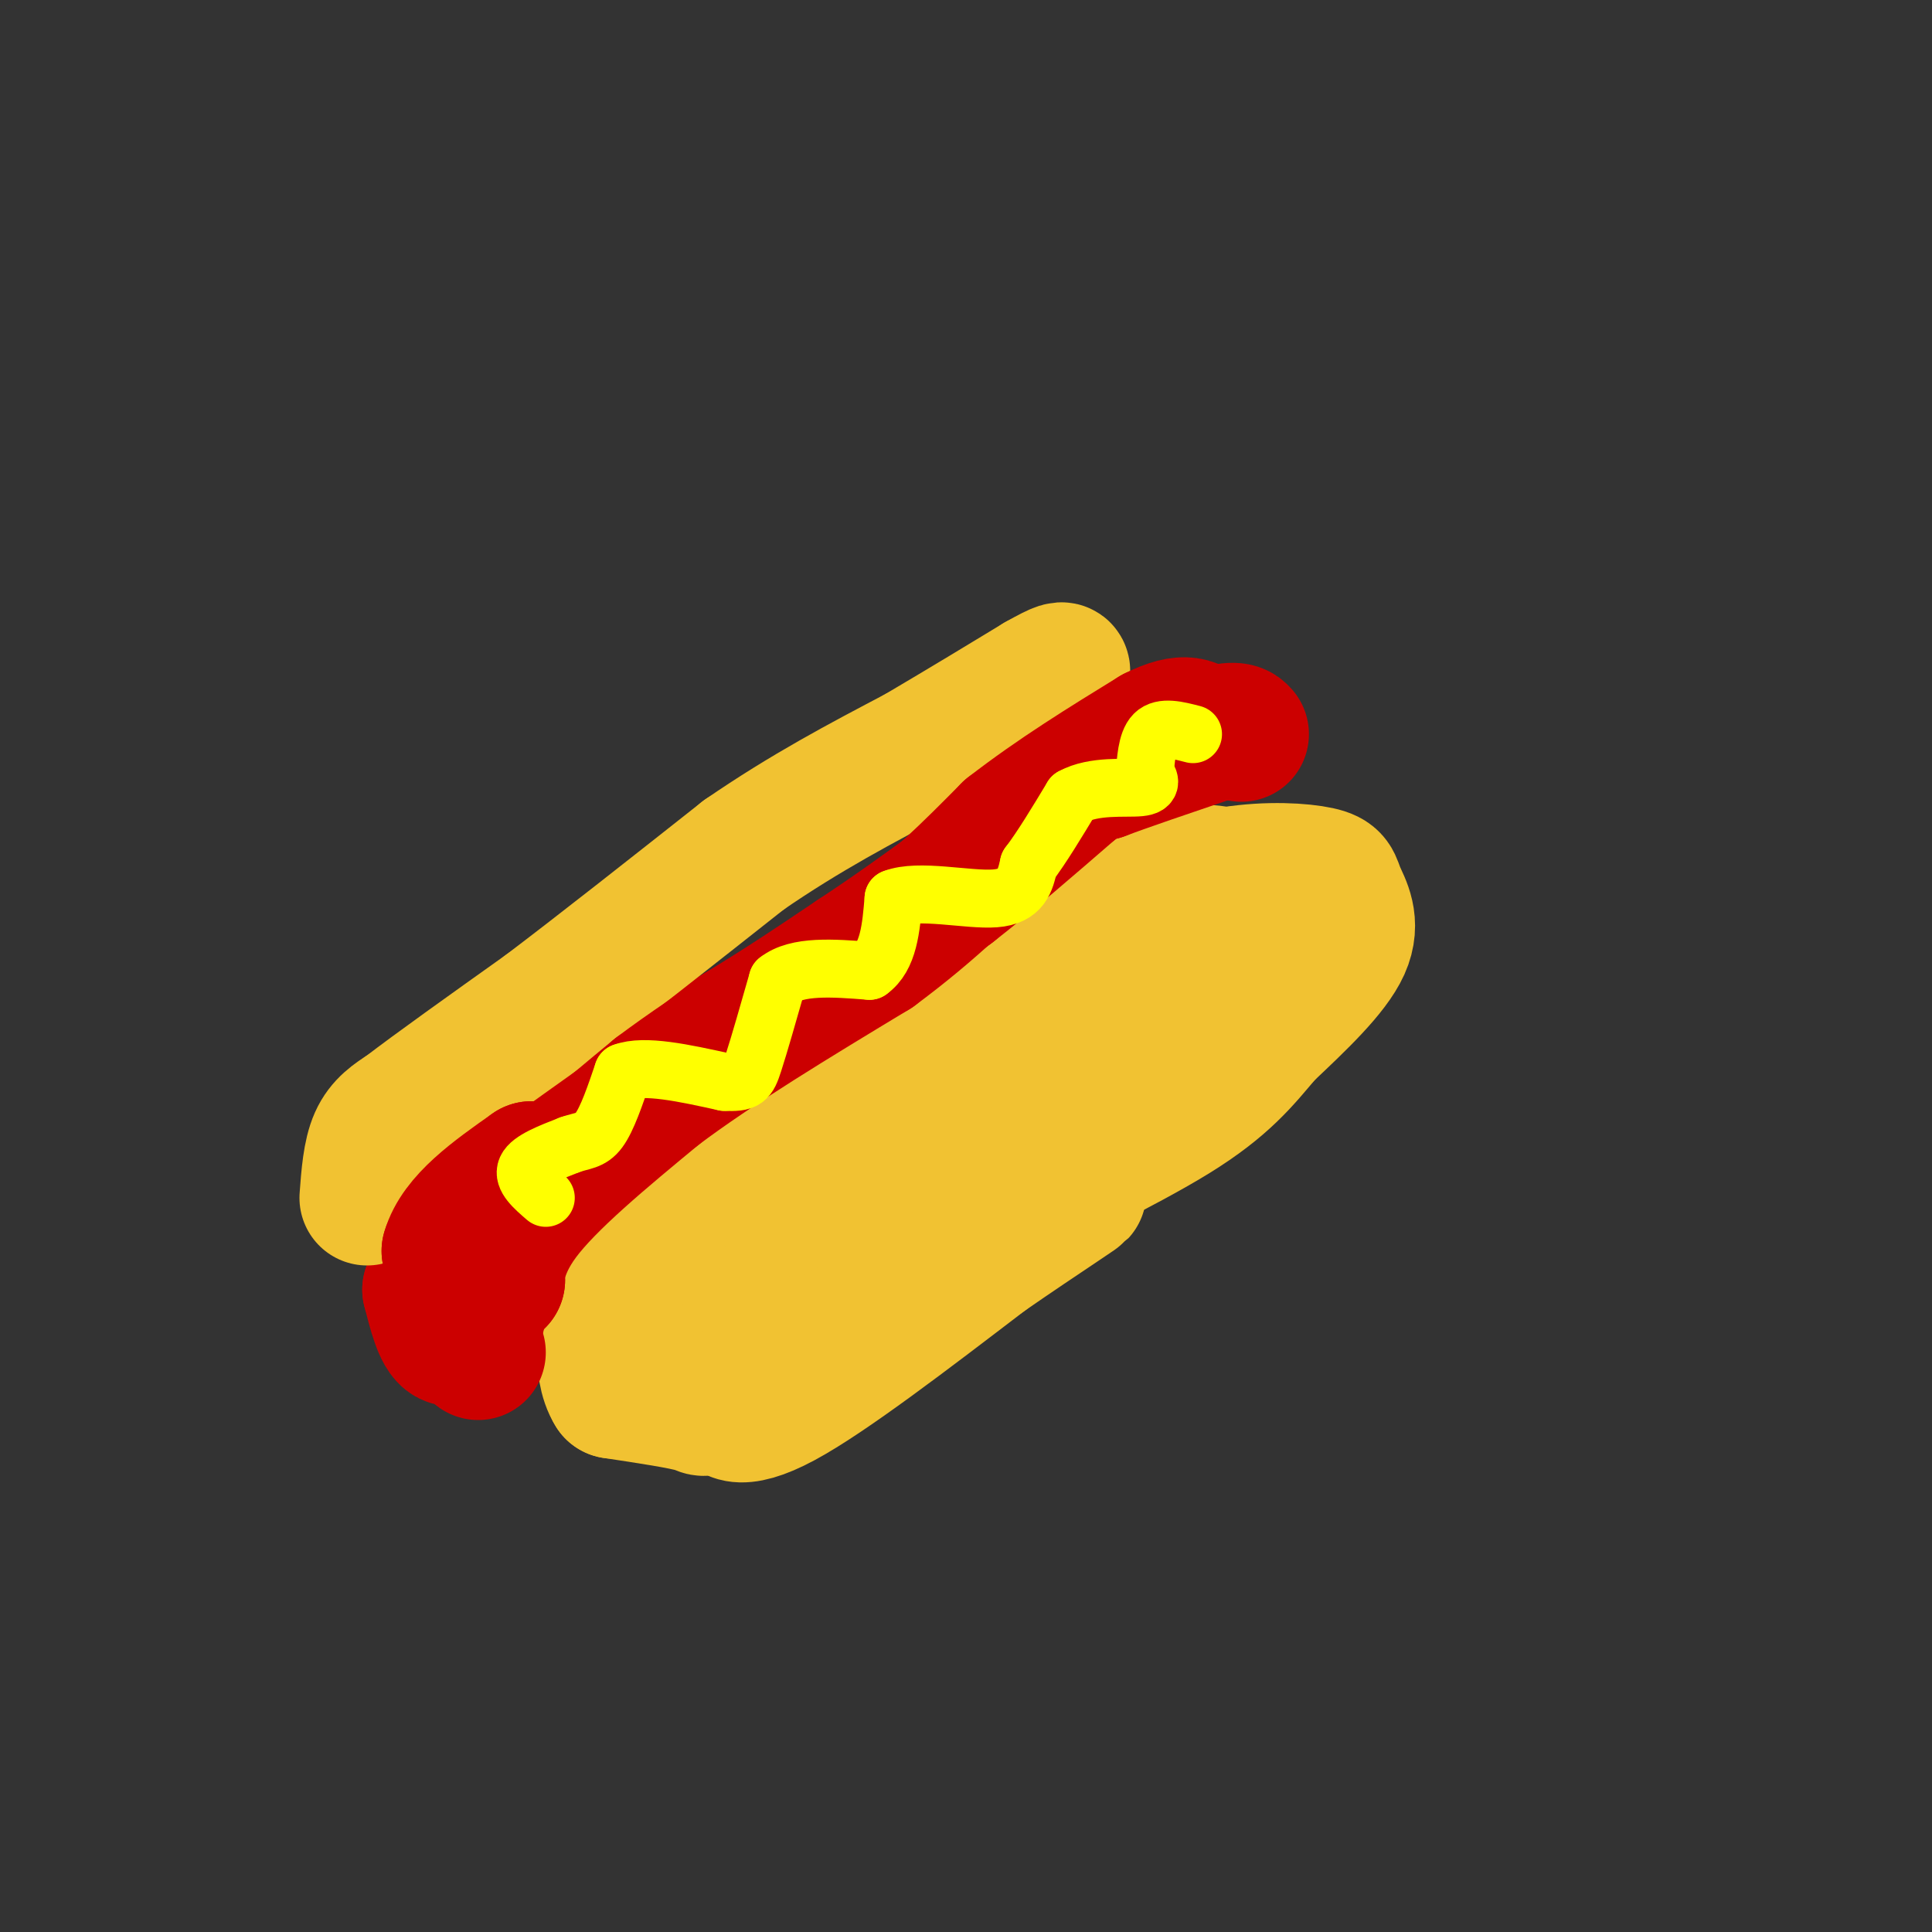 <svg viewBox='0 0 400 400' version='1.1' xmlns='http://www.w3.org/2000/svg' xmlns:xlink='http://www.w3.org/1999/xlink'><rect x="0" y="0" width="400" height="400" fill="#333333" stroke="none"/><g fill='none' stroke='rgb(241,194,50)' stroke-width='3' stroke-linecap='round' stroke-linejoin='round'><path d='M114,257c8.750,-8.417 17.500,-16.833 23,-21c5.500,-4.167 7.750,-4.083 10,-4'/><path d='M147,232c8.133,-4.178 23.467,-12.622 33,-19c9.533,-6.378 13.267,-10.689 17,-15'/><path d='M197,198c9.333,-6.833 24.167,-16.417 39,-26'/><path d='M236,172c10.022,-4.889 15.578,-4.111 20,-3c4.422,1.111 7.711,2.556 11,4'/><path d='M267,173c3.131,1.262 5.458,2.417 8,4c2.542,1.583 5.298,3.595 5,9c-0.298,5.405 -3.649,14.202 -7,23'/><path d='M273,209c-10.911,11.000 -34.689,27.000 -48,35c-13.311,8.000 -16.156,8.000 -19,8'/><path d='M206,252c-11.821,5.357 -31.875,14.750 -42,19c-10.125,4.250 -10.321,3.357 -12,2c-1.679,-1.357 -4.839,-3.179 -8,-5'/><path d='M144,268c-2.667,-2.689 -5.333,-6.911 -9,-9c-3.667,-2.089 -8.333,-2.044 -13,-2'/><path d='M122,257c-1.500,-2.333 1.250,-7.167 4,-12'/><path d='M126,245c-1.659,0.545 -7.805,7.909 -10,12c-2.195,4.091 -0.437,4.909 0,6c0.437,1.091 -0.447,2.455 2,4c2.447,1.545 8.223,3.273 14,5'/><path d='M132,272c6.167,0.500 14.583,-0.750 23,-2'/><path d='M155,270c4.000,-0.833 2.500,-1.917 1,-3'/></g>
<g fill='none' stroke='rgb(241,194,50)' stroke-width='28' stroke-linecap='round' stroke-linejoin='round'><path d='M159,265c-7.778,3.267 -15.556,6.533 -20,8c-4.444,1.467 -5.556,1.133 -7,0c-1.444,-1.133 -3.222,-3.067 -5,-5'/><path d='M127,268c-1.274,-1.417 -1.958,-2.458 0,-6c1.958,-3.542 6.560,-9.583 11,-13c4.440,-3.417 8.720,-4.208 13,-5'/><path d='M151,244c7.833,-3.667 20.917,-10.333 34,-17'/><path d='M185,227c10.500,-6.667 19.750,-14.833 29,-23'/><path d='M214,204c7.222,-6.822 10.778,-12.378 17,-16c6.222,-3.622 15.111,-5.311 24,-7'/><path d='M255,181c7.614,-1.207 14.649,-0.726 18,0c3.351,0.726 3.018,1.695 4,4c0.982,2.305 3.281,5.944 1,11c-2.281,5.056 -9.140,11.528 -16,18'/><path d='M262,214c-4.726,5.583 -8.542,10.542 -19,17c-10.458,6.458 -27.560,14.417 -35,19c-7.440,4.583 -5.220,5.792 -3,7'/><path d='M205,257c-5.000,4.833 -16.000,13.417 -27,22'/><path d='M178,279c-8.600,3.733 -16.600,2.067 -19,-1c-2.400,-3.067 0.800,-7.533 4,-12'/><path d='M163,266c6.822,-9.213 21.878,-26.245 31,-34c9.122,-7.755 12.311,-6.233 12,-3c-0.311,3.233 -4.122,8.178 -16,16c-11.878,7.822 -31.822,18.521 -24,12c7.822,-6.521 43.411,-30.260 79,-54'/><path d='M245,203c6.266,-2.491 -17.568,18.281 -24,23c-6.432,4.719 4.537,-6.614 16,-15c11.463,-8.386 23.418,-13.825 20,-8c-3.418,5.825 -22.209,22.912 -41,40'/><path d='M216,243c-9.619,10.250 -13.167,15.875 -23,22c-9.833,6.125 -25.952,12.750 -34,17c-8.048,4.250 -8.024,6.125 -8,8'/><path d='M151,290c-0.667,2.578 1.667,5.022 11,0c9.333,-5.022 25.667,-17.511 42,-30'/><path d='M204,260c12.089,-8.356 21.311,-14.244 19,-13c-2.311,1.244 -16.156,9.622 -30,18'/><path d='M193,265c-11.833,6.833 -26.417,14.917 -41,23'/><path d='M152,288c-7.400,4.378 -5.400,3.822 -8,3c-2.600,-0.822 -9.800,-1.911 -17,-3'/><path d='M127,288c-3.000,-4.667 -2.000,-14.833 -1,-25'/><path d='M126,263c1.500,-5.167 5.750,-5.583 10,-6'/></g>
<g fill='none' stroke='rgb(204,0,0)' stroke-width='28' stroke-linecap='round' stroke-linejoin='round'><path d='M99,272c-2.167,2.917 -4.333,5.833 -6,5c-1.667,-0.833 -2.833,-5.417 -4,-10'/><path d='M89,267c3.333,-7.167 13.667,-20.083 24,-33'/><path d='M113,234c9.667,-8.333 21.833,-12.667 34,-17'/><path d='M147,217c10.667,-6.000 20.333,-12.500 30,-19'/><path d='M177,198c8.333,-5.500 14.167,-9.750 20,-14'/><path d='M197,184c7.500,-5.833 16.250,-13.417 25,-21'/><path d='M222,163c5.167,-4.000 5.583,-3.500 6,-3'/><path d='M228,160c4.833,-1.833 13.917,-4.917 23,-8'/><path d='M251,152c4.833,-1.333 5.417,-0.667 6,0'/></g>
<g fill='none' stroke='rgb(241,194,50)' stroke-width='28' stroke-linecap='round' stroke-linejoin='round'><path d='M76,248c0.333,-4.500 0.667,-9.000 2,-12c1.333,-3.000 3.667,-4.500 6,-6'/><path d='M84,230c5.833,-4.500 17.417,-12.750 29,-21'/><path d='M113,209c11.667,-8.833 26.333,-20.417 41,-32'/><path d='M154,177c12.833,-8.833 24.417,-14.917 36,-21'/><path d='M190,156c10.167,-6.000 17.583,-10.500 25,-15'/><path d='M215,141c5.000,-2.833 5.000,-2.417 5,-2'/></g>
<g fill='none' stroke='rgb(204,0,0)' stroke-width='28' stroke-linecap='round' stroke-linejoin='round'><path d='M99,280c0.000,0.000 -6.000,-21.000 -6,-21'/><path d='M93,259c1.833,-6.333 9.417,-11.667 17,-17'/><path d='M110,242c1.089,-0.200 -4.689,7.800 -7,13c-2.311,5.200 -1.156,7.600 0,10'/><path d='M103,265c-0.133,-0.178 -0.467,-5.622 5,-13c5.467,-7.378 16.733,-16.689 28,-26'/><path d='M136,226c12.167,-9.167 28.583,-19.083 45,-29'/><path d='M181,197c12.167,-9.000 20.083,-17.000 28,-25'/><path d='M209,172c9.667,-7.500 19.833,-13.750 30,-20'/><path d='M239,152c6.667,-3.333 8.333,-1.667 10,0'/></g>
<g fill='none' stroke='rgb(255,255,0)' stroke-width='12' stroke-linecap='round' stroke-linejoin='round'><path d='M113,248c-2.417,-2.083 -4.833,-4.167 -4,-6c0.833,-1.833 4.917,-3.417 9,-5'/><path d='M118,237c2.511,-0.911 4.289,-0.689 6,-3c1.711,-2.311 3.356,-7.156 5,-12'/><path d='M129,222c4.333,-1.667 12.667,0.167 21,2'/><path d='M150,224c4.378,0.178 4.822,-0.378 6,-4c1.178,-3.622 3.089,-10.311 5,-17'/><path d='M161,203c4.000,-3.167 11.500,-2.583 19,-2'/><path d='M180,201c4.000,-2.833 4.500,-8.917 5,-15'/><path d='M185,186c5.133,-2.022 15.467,0.422 21,0c5.533,-0.422 6.267,-3.711 7,-7'/><path d='M213,179c2.667,-3.500 5.833,-8.750 9,-14'/><path d='M222,165c4.467,-2.489 11.133,-1.711 14,-2c2.867,-0.289 1.933,-1.644 1,-3'/><path d='M237,160c0.244,-2.244 0.356,-6.356 2,-8c1.644,-1.644 4.822,-0.822 8,0'/></g>
</svg>